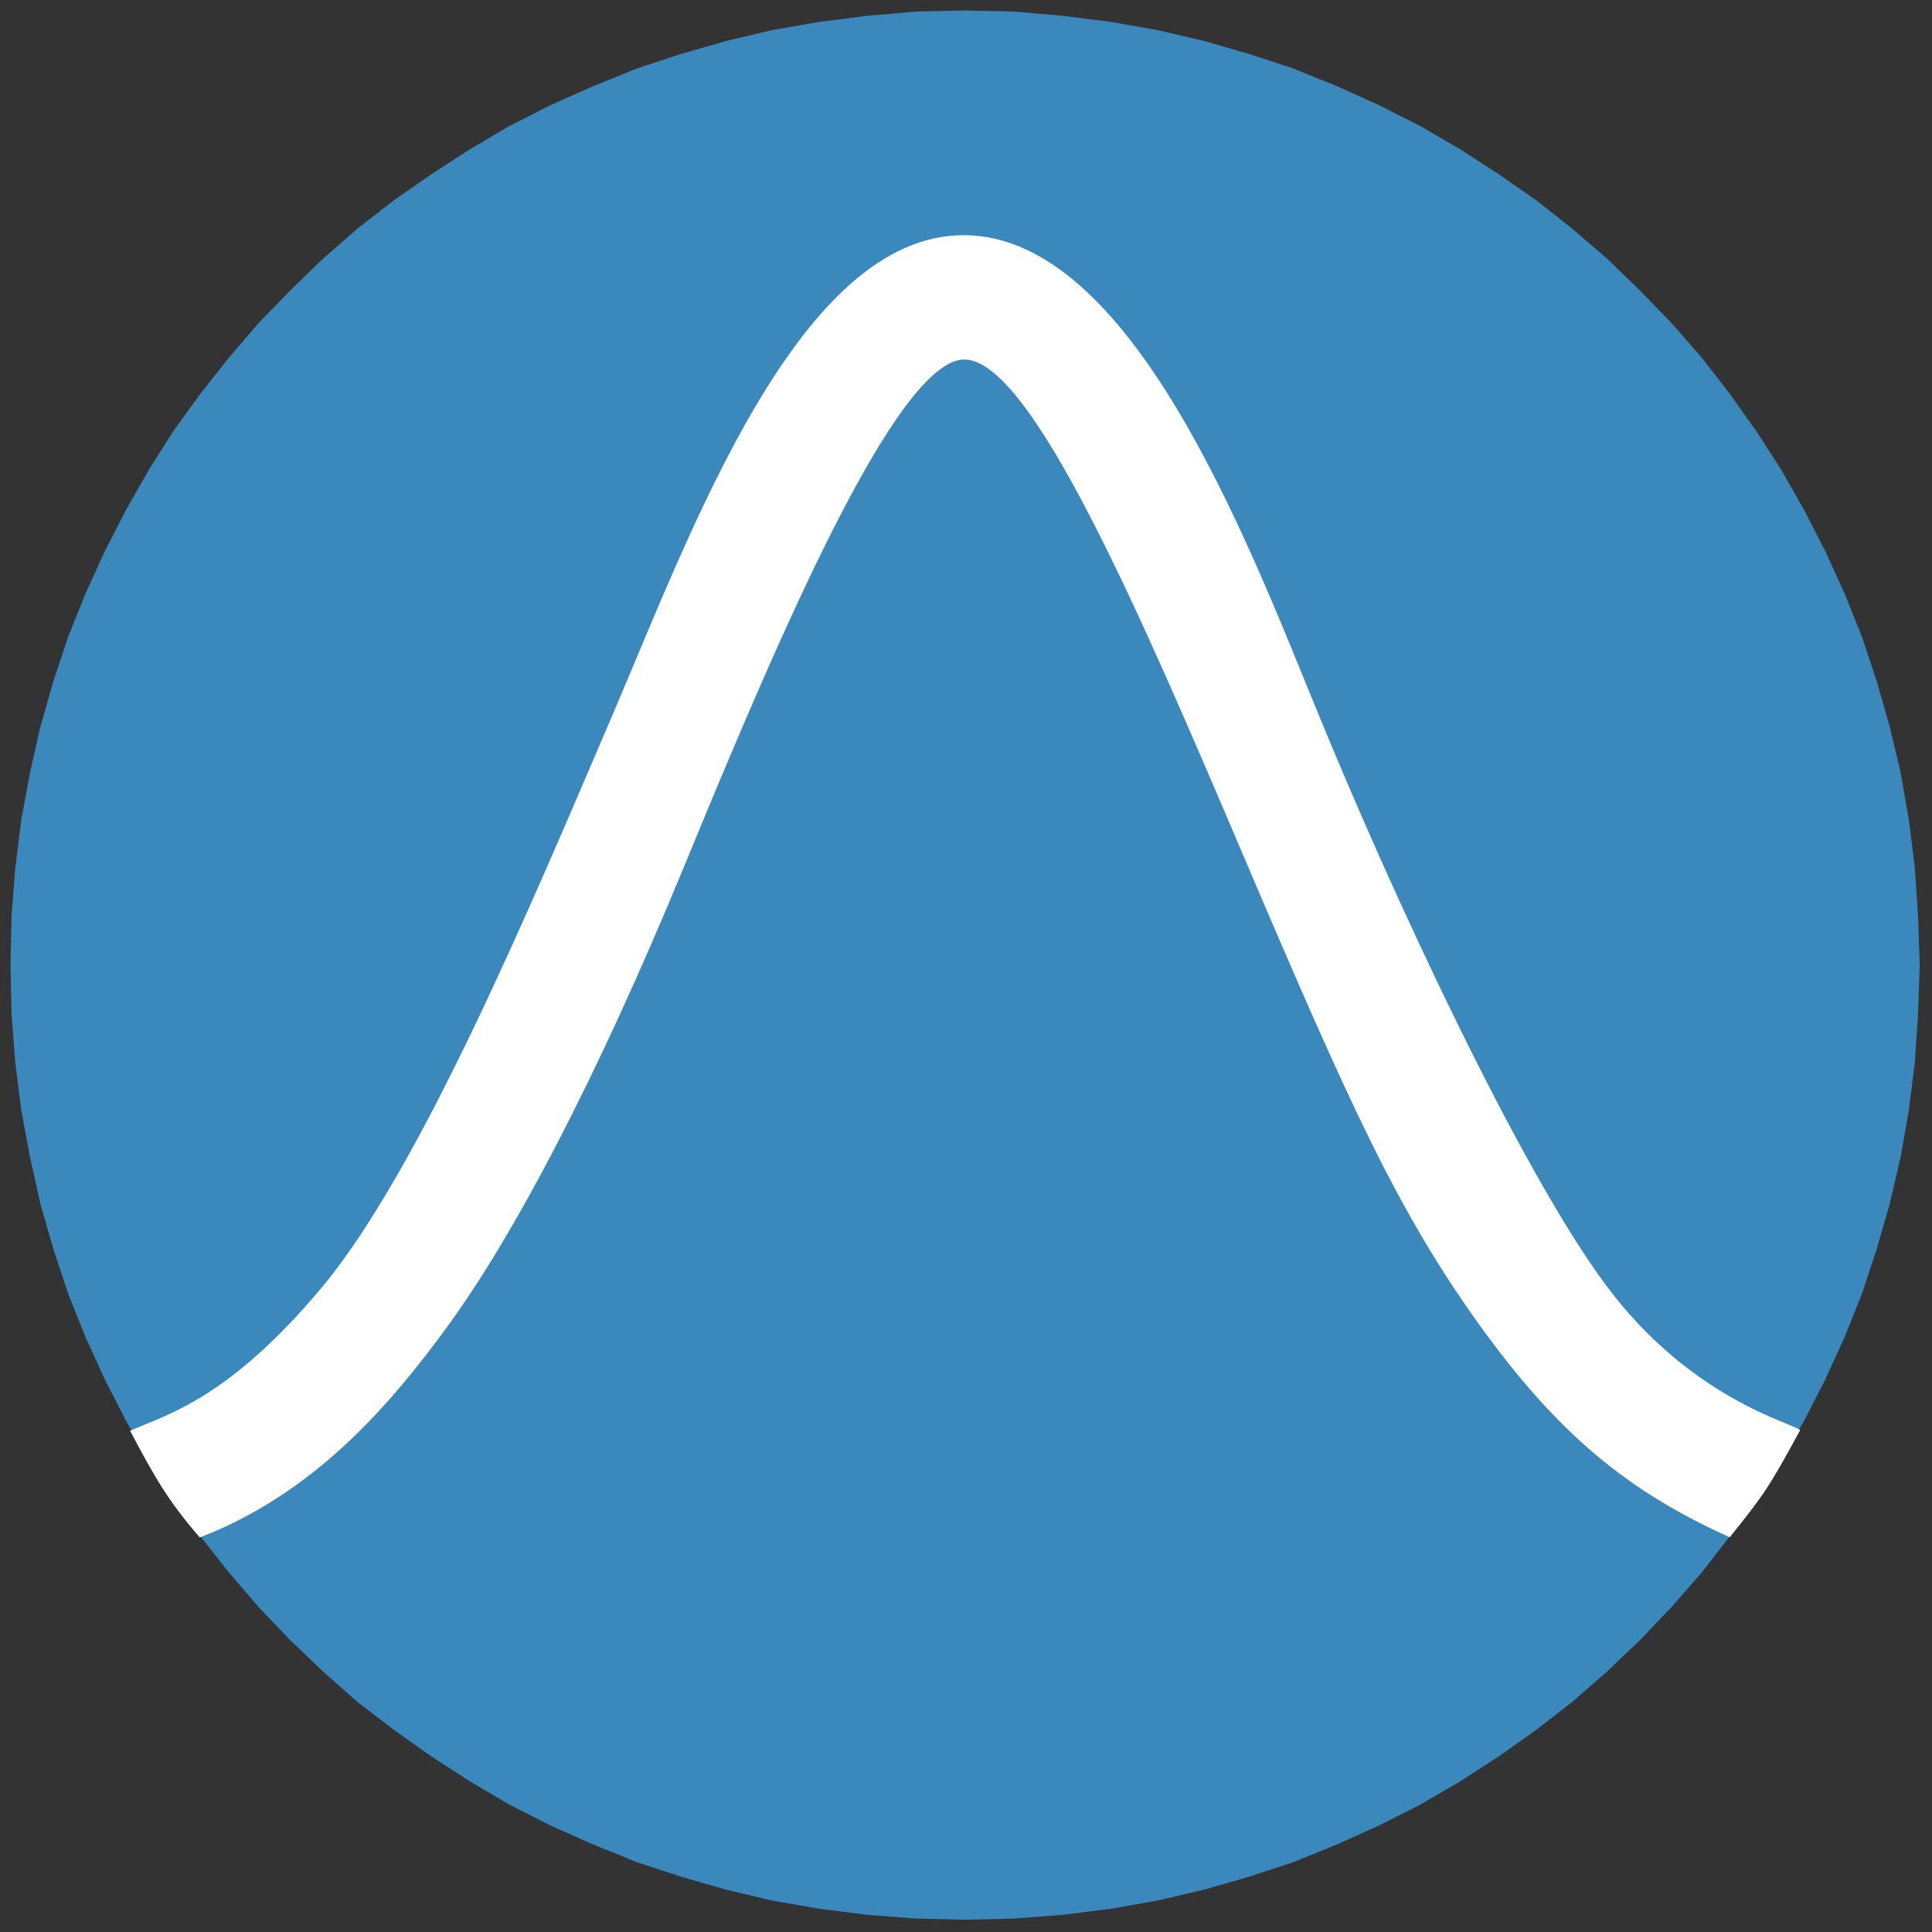 <?xml version="1.0" encoding="UTF-8" standalone="no"?>
<svg
   version="1.0"
   width="184.02mm"
   height="184.02mm"
   id="svg12"
   xmlns="http://www.w3.org/2000/svg"
   xmlns:svg="http://www.w3.org/2000/svg">
  <rect width="100%" height="100%" fill="#333333" stroke="none"/>
  <defs
     id="defs6">
    <clipPath
       clipPathUnits="userSpaceOnUse"
       id="clipEmfPath1">
      <path
         d="M 0,0 L 694.904,0 L 694.904,694.904 L 0,694.904 z"
         id="path2" />
    </clipPath>
    <pattern
       id="EMFhbasepattern"
       patternUnits="userSpaceOnUse"
       width="6"
       height="6"
       x="0"
       y="0" />
  </defs>
  <path
     style="fill:#3b88bd;fill-rule:evenodd;fill-opacity:1;stroke:none;"
     clip-path="url(#clipEmfPath1)"
     d="  M 347.433,3.776   L 365.032,4.154   L 382.668,5.702   L 399.699,7.855   L 416.542,10.801   L 433.385,14.728   L 449.624,19.411   L 465.674,24.698   L 481.157,30.967   L 496.414,37.84   L 511.105,45.28   L 525.606,53.701   L 539.503,62.689   L 553.023,72.092   L 565.939,82.289   L 578.476,93.052   L 590.41,104.608   L 601.777,116.352   L 612.729,128.89   L 622.736,141.806   L 632.329,155.325   L 641.317,169.223   L 649.549,183.724   L 657.178,198.603   L 664.051,213.671   L 670.32,229.344   L 675.607,245.205   L 680.29,261.632   L 684.217,278.098   L 687.163,295.129   L 689.315,312.35   L 690.486,329.797   L 691.09,347.433   L 690.486,365.032   L 689.315,382.668   L 687.163,399.699   L 684.217,416.542   L 680.29,433.385   L 675.607,449.624   L 670.32,465.674   L 664.051,481.346   L 657.178,496.414   L 649.549,511.331   L 641.317,525.606   L 632.329,539.503   L 622.736,553.023   L 612.729,565.939   L 601.777,578.476   L 590.41,590.41   L 578.476,601.777   L 565.939,612.729   L 553.023,622.736   L 539.503,632.329   L 525.606,641.317   L 511.105,649.738   L 496.414,657.178   L 481.157,664.051   L 465.674,670.32   L 449.624,675.607   L 433.385,680.29   L 416.542,684.217   L 399.699,687.163   L 382.668,689.315   L 365.032,690.675   L 347.433,691.09   L 329.797,690.675   L 312.161,689.315   L 295.129,687.163   L 278.098,684.217   L 261.444,680.29   L 245.205,675.607   L 229.155,670.32   L 213.671,664.051   L 198.188,657.178   L 183.535,649.738   L 169.223,641.317   L 155.325,632.329   L 141.806,622.736   L 128.701,612.729   L 116.352,601.777   L 104.419,590.41   L 93.052,578.476   L 82.289,565.939   L 72.092,553.023   L 62.311,539.503   L 53.512,525.606   L 45.28,511.331   L 37.651,496.414   L 30.778,481.346   L 24.509,465.674   L 19.222,449.624   L 14.539,433.385   L 10.801,416.542   L 7.666,399.699   L 5.514,382.668   L 4.154,365.032   L 3.776,347.433   L 4.154,329.797   L 5.514,312.35   L 7.666,295.129   L 10.801,278.098   L 14.539,261.632   L 19.222,245.205   L 24.509,229.344   L 30.778,213.671   L 37.651,198.603   L 45.28,183.724   L 53.512,169.223   L 62.311,155.325   L 72.092,141.806   L 82.289,128.89   L 93.052,116.352   L 104.419,104.608   L 116.352,93.052   L 128.701,82.289   L 141.806,72.092   L 155.325,62.689   L 169.223,53.701   L 183.535,45.28   L 198.188,37.84   L 213.671,30.967   L 229.155,24.698   L 245.205,19.411   L 261.444,14.728   L 278.098,10.801   L 295.129,7.855   L 312.161,5.702   L 329.797,4.154   L 347.433,3.776   L 347.433,3.776  z "
     id="path8" />
  <path
     style="fill:#ffffff;fill-rule:evenodd;fill-opacity:1;stroke:none;"
     clip-path="url(#clipEmfPath1)"
     d="  M 71.904,553.476   C 60.348,540.032 55.816,531.988 46.828,515.07   C 60.272,509.179 82.327,503.514 115.786,463.559   C 151.398,420.961 191.844,324.208 220.205,258.083   C 249.057,190.711 287.577,84.29 347.244,84.668   C 406.95,85.046 448.302,192.788 473.491,254.344   C 501.815,323.755 547.283,420.923 577.872,462.313   C 608.499,503.741 645.282,512.2 648.039,514.843   C 637.087,534.972 635.161,537.917 622.699,553.401   C 586.671,537.162 561.18,516.883 532.102,476.286   C 503.061,435.689 485.689,397.358 448.378,309.82   C 411.066,222.282 371.489,129.57 347.207,129.419   C 322.924,129.268 280.061,229.797 246.942,310.311   C 213.823,390.862 184.404,445.243 161.972,476.286   C 139.54,507.29 112.198,537.993 71.904,553.476   L 71.904,553.476   z "
     id="path10" />
</svg>
